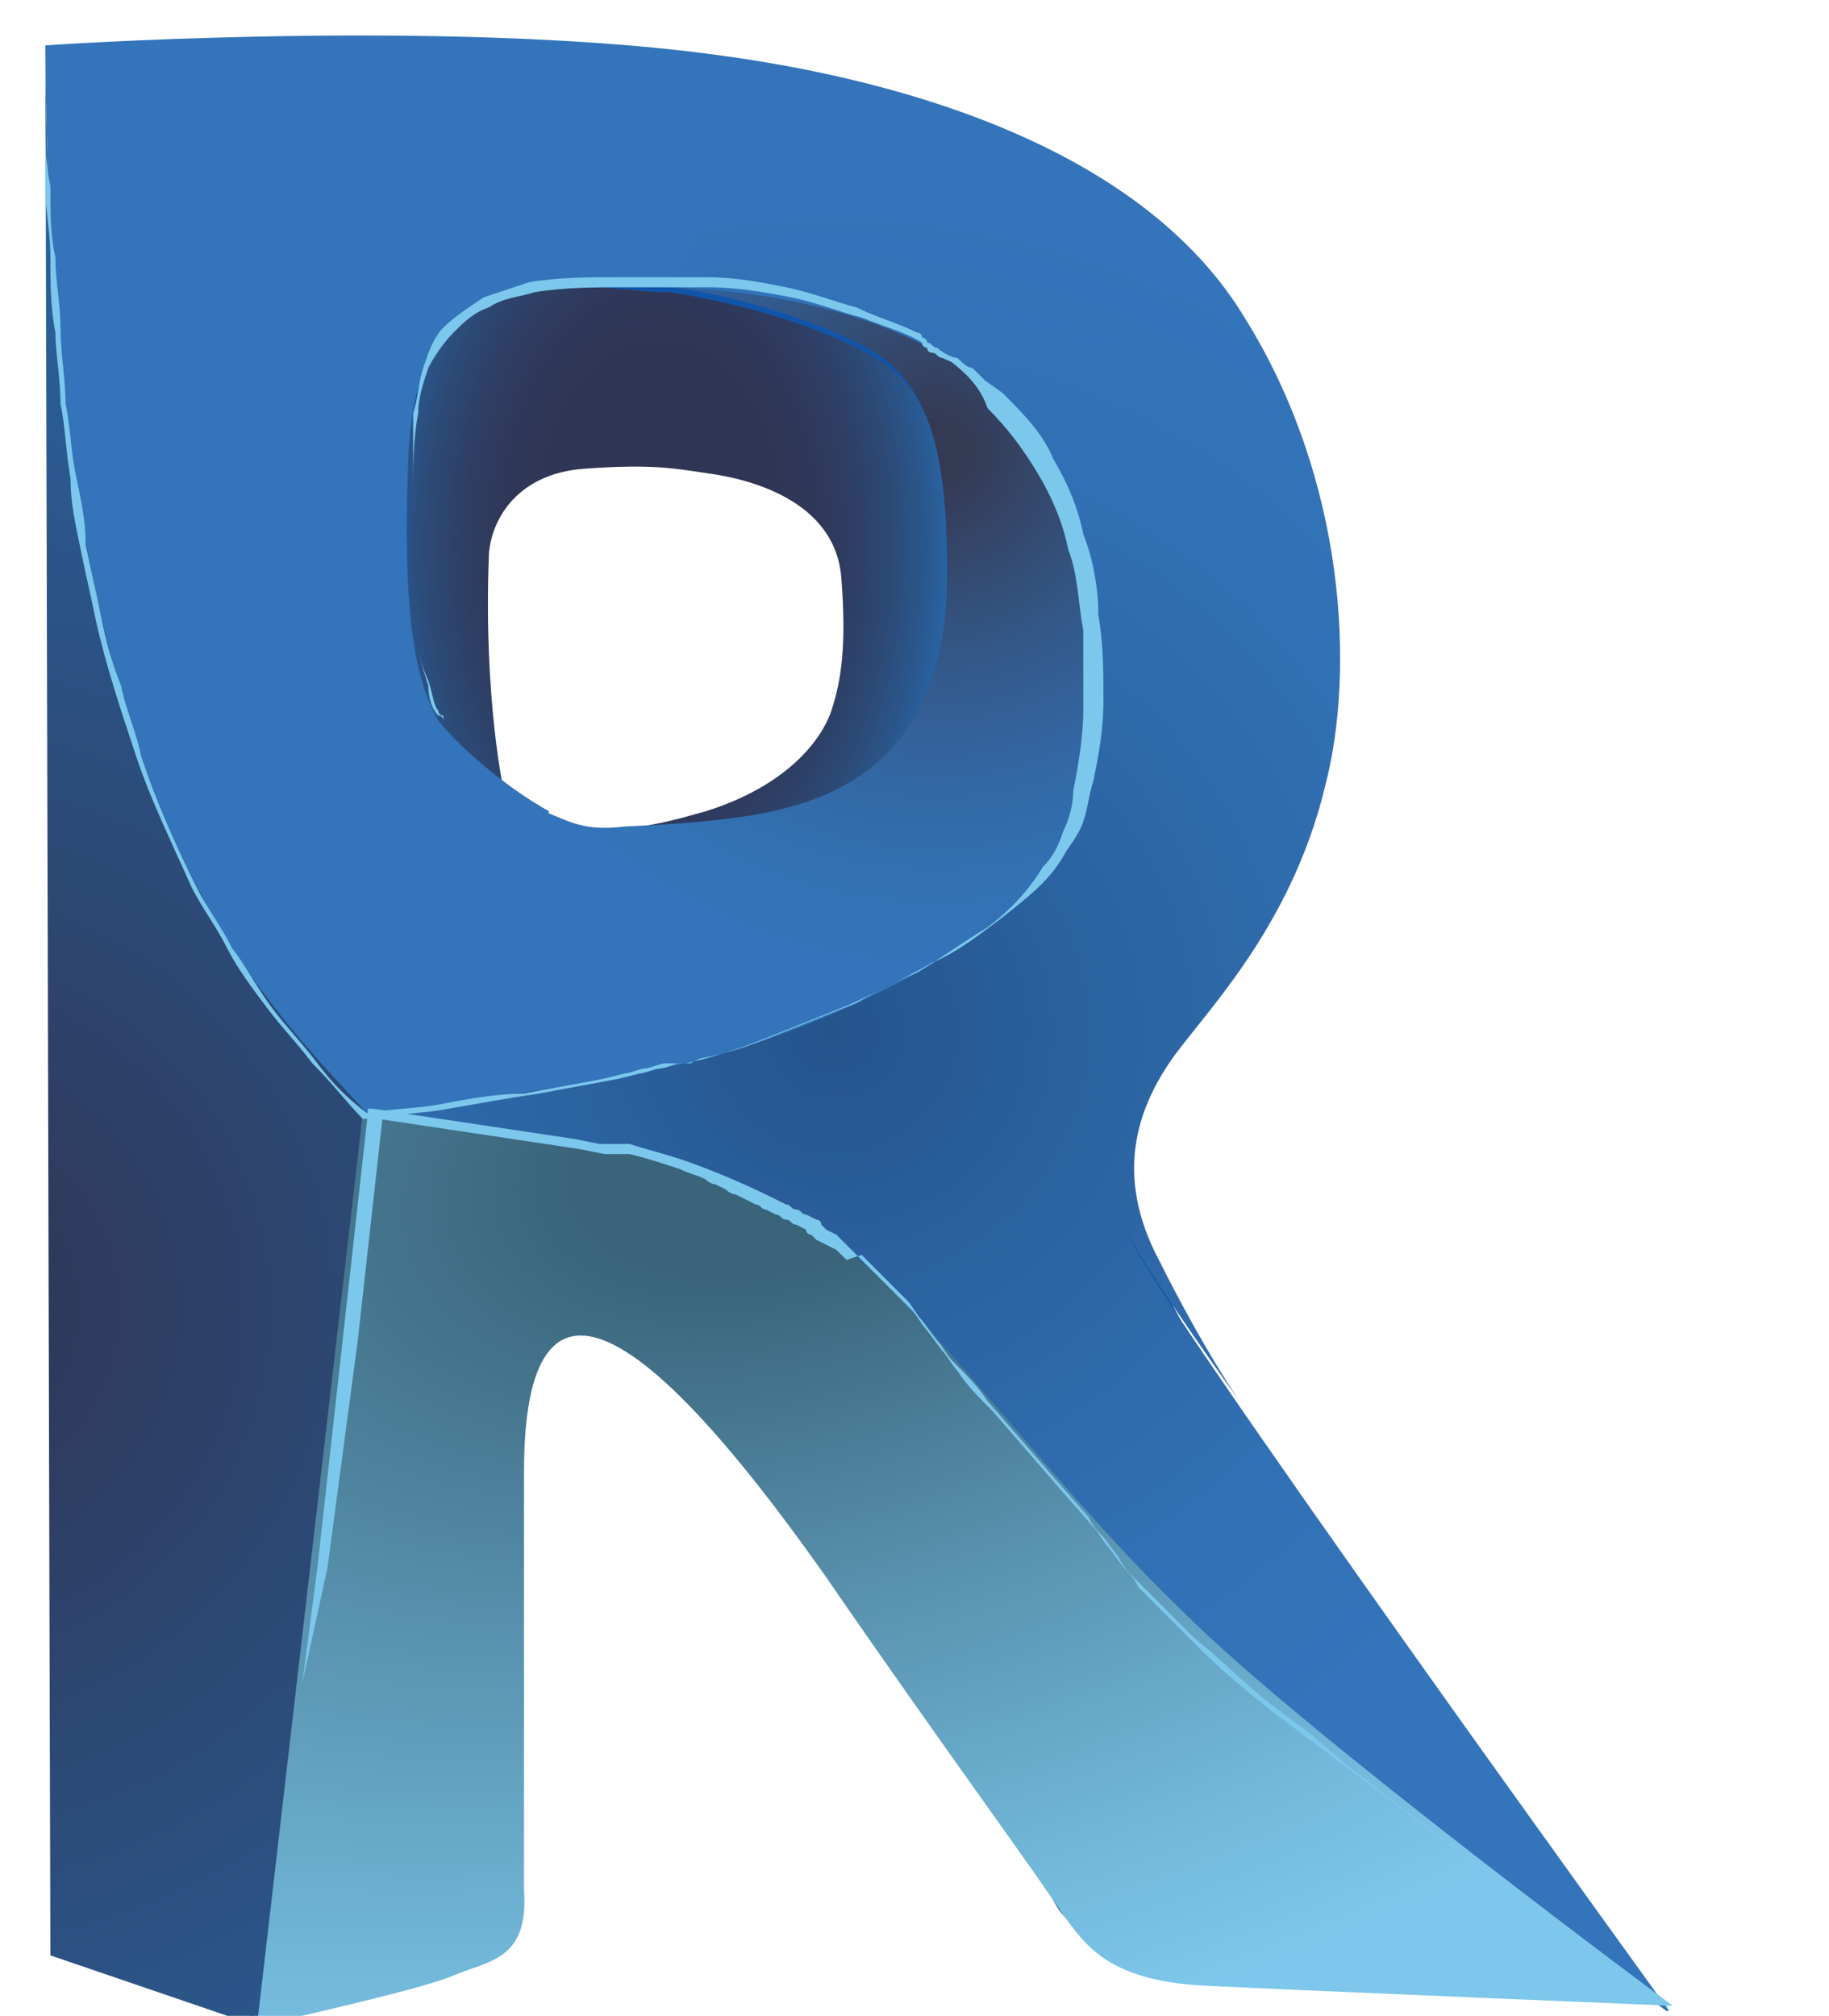 <?xml version="1.0" encoding="utf-8"?>
<!-- Generator: Adobe Illustrator 24.3.0, SVG Export Plug-In . SVG Version: 6.00 Build 0)  -->
<svg version="1.1" xmlns="http://www.w3.org/2000/svg" xmlns:xlink="http://www.w3.org/1999/xlink" x="0px" y="0px"
	 viewBox="0 0 36.3 40" style="enable-background:new 0 0 36.3 40;" xml:space="preserve">
<style type="text/css">
	.st0{clip-path:url(#SVGID_2_);}
	.st1{clip-path:url(#SVGID_18_);fill:#1155AA;}
	.st2{clip-path:url(#SVGID_20_);fill:url(#SVGID_21_);}
	.st3{clip-path:url(#SVGID_23_);fill:url(#SVGID_24_);}
	.st4{clip-path:url(#SVGID_26_);fill:url(#SVGID_27_);}
	.st5{clip-path:url(#SVGID_29_);fill:url(#SVGID_30_);}
	.st6{clip-path:url(#SVGID_32_);fill:url(#SVGID_33_);}
	.st7{clip-path:url(#SVGID_35_);fill:#3374BA;}
	.st8{clip-path:url(#SVGID_35_);fill:#25495A;}
	.st9{clip-path:url(#SVGID_35_);fill:#7CC8ED;}
	.st10{display:none;}
	.st11{display:inline;}
	.st12{display:inline;opacity:0.5;fill:#DA1C5C;}
</style>
<g id="letter_form">
	<g>
		<g>
			<defs>
				<rect id="SVGID_1_" x="0.9" y="0.4" width="32.3" height="39.8"/>
			</defs>
			<clipPath id="SVGID_2_">
				<use xlink:href="#SVGID_1_"  style="overflow:visible;"/>
			</clipPath>
			<g class="st0">
				<defs>
					<rect id="SVGID_3_" x="-13.3" y="-5.2" width="53.7" height="53.7"/>
				</defs>
				<clipPath id="SVGID_4_">
					<use xlink:href="#SVGID_3_"  style="overflow:visible;"/>
				</clipPath>
			</g>
			<g class="st0">
				<defs>
					<path id="SVGID_5_" d="M-13.3,26.9c0,3.6,0,21.5,0,21.5h53.7c0,0,0-2,0-4.5v-7.1c0-0.9,0-1.8,0-2.5C30,29.5,14.8,26.5-2,26.5
						C-5.9,26.5-9.7,26.6-13.3,26.9"/>
				</defs>
				<clipPath id="SVGID_6_">
					<use xlink:href="#SVGID_5_"  style="overflow:visible;"/>
				</clipPath>
			</g>
			<g class="st0">
				<defs>
					<rect id="SVGID_7_" x="-13.3" y="-5.2" width="53.7" height="53.7"/>
				</defs>
				<clipPath id="SVGID_8_">
					<use xlink:href="#SVGID_7_"  style="overflow:visible;"/>
				</clipPath>
			</g>
			<g class="st0">
				<defs>
					<path id="SVGID_9_" d="M5.6-4.4c-5.2,0-7.8,0-10.6,0.9c-3.1,1.1-5.5,3.5-6.6,6.6c-0.9,2.8-0.9,5.4-0.9,10.7v15.8
						c0,5.2,0,7.8,0.9,10.7c1.1,3.1,3.5,5.5,6.6,6.6c2.8,0.9,5.4,0.9,10.6,0.9h15.8c5.2,0,7.8,0,10.6-0.9c3.1-1.1,5.5-3.5,6.6-6.6
						c0.9-2.8,0.9-5.4,0.9-10.7V13.7c0-5.2,0-7.8-0.9-10.7C37.5,0,35.1-2.4,32-3.5c-2.8-0.9-5.4-0.9-10.6-0.9H5.6z"/>
				</defs>
				<clipPath id="SVGID_10_">
					<use xlink:href="#SVGID_9_"  style="overflow:visible;"/>
				</clipPath>
			</g>
			<g class="st0">
				<defs>
					<path id="SVGID_11_" d="M-12.5,26.9v2.6c0,5.2,0,7.8,0.9,10.7c1.1,3.1,3.5,5.5,6.6,6.6c2.8,0.9,5.4,0.9,10.6,0.9h15.8
						c5.2,0,7.8,0,10.6-0.9c3.1-1.1,5.5-3.5,6.6-6.6c0.6-1.9,0.8-3.7,0.9-6.2C29.2,29.4,14.4,26.5-2,26.5
						C-5.6,26.5-9.1,26.6-12.5,26.9"/>
				</defs>
				<clipPath id="SVGID_12_">
					<use xlink:href="#SVGID_11_"  style="overflow:visible;"/>
				</clipPath>
			</g>
			<g class="st0">
				<defs>
					<rect id="SVGID_13_" x="-13.3" y="-5.2" width="53.7" height="53.7"/>
				</defs>
				<clipPath id="SVGID_14_">
					<use xlink:href="#SVGID_13_"  style="overflow:visible;"/>
				</clipPath>
			</g>
			<g class="st0">
				<defs>
					<path id="SVGID_15_" d="M-4.6,31.7l5.6,7l4.4,0.5c0,0,2.4-0.1,2.9-0.2c0.5-0.1,1.3-0.1,0.6-0.5c-1.2-0.8-2.9-2.1-3.4-2.4
						c-1.6-1.2,1.7-0.7,5.1,0.1c3,0.7,9.9,2.5,10.5,2.7c0.8,0.2,2.3,0.6,4,0.6c2.1,0.1,8.2,0.4,8.2,0.4l-14.7-4c0,0-5.1-1.3-6-1.5
						c0-0.2,1.1-0.3,0.6-1c-1.2-0.8-2.2-0.9-4.2-1.2c-2.1-0.4-5.6-0.3-5.6-0.3c-0.7,0-1.6-0.1-2.4-0.1c-0.8,0-1.6,0-2.4,0
						C-3.2,31.7-4.6,31.7-4.6,31.7"/>
				</defs>
				<clipPath id="SVGID_16_">
					<use xlink:href="#SVGID_15_"  style="overflow:visible;"/>
				</clipPath>
			</g>
			<g class="st0">
				<defs>
					<rect id="SVGID_17_" x="-13.3" y="-5.2" width="53.7" height="53.7"/>
				</defs>
				<clipPath id="SVGID_18_">
					<use xlink:href="#SVGID_17_"  style="overflow:visible;"/>
				</clipPath>
				<path class="st1" d="M1.2,38.7L1,1c0.6,0,3-0.2,5.8-0.2c2.6,0,4.8,0.1,6.7,0.3c1.9,0.2,3.4,0.6,4.6,1l0,0l0,0
					c0,0,4.4,0.9,6.5,4.3c0.9,1.4,1.5,3.1,1.7,4.9c0.2,1.5,0.1,3-0.2,4.2c-0.6,2.3-1.8,3.8-2.5,4.8c-0.2,0.3-0.4,0.5-0.6,0.7
					c-0.5,0.8-1.1,2.1-0.2,4c1,1.9,1.5,2.8,1.8,3.3c0.3,0.5,6.9,9.7,8.1,11.4c-1.4-0.1-7.2-0.3-8.9-0.4c-1.8,0-2.2-0.7-2.6-1.2
					c0,0-0.1-0.1-0.1-0.1c-0.1-0.1-0.2-0.3-0.3-0.5c-0.7-1.1-2.5-3.6-4.3-6.2c-2.3-3.3-3.9-4.9-5-4.9c-0.8,0-1.3,0.9-1.3,2.8l0,0.6
					c0,1.9,0,5.4,0,7.7c0,1.1-0.4,1.2-1,1.4c-0.1,0-0.2,0.1-0.3,0.1c-0.6,0.2-3.5,0.9-3.9,1L1.2,38.7z M12.7,9.1c-0.3,0-0.6,0-1.1,0
					c-1.4,0.1-2,1-2,2c-0.1,2.6,0.3,4.3,0.3,4.6l0,0.1l0,0c0.3,0.2,0.6,0.4,0.9,0.5c0.2,0.1,0.4,0.2,0.6,0.2l0,0l0,0
					c0.1,0,0.2,0,0.3,0c1,0,1.8-0.2,2.2-0.3c0.1,0,0.1,0,0.2,0c1.7-0.4,2.3-1.5,2.6-2c0.2-0.6,0.3-1.3,0.2-2.6
					c0-0.5-0.4-1.8-2.7-2.2l0,0C13.7,9.1,13.3,9.1,12.7,9.1"/>
			</g>
			<g class="st0">
				<defs>
					<path id="SVGID_19_" d="M13.3,5.7c2.3,0.1,4.7,0.6,6.5,2.2c1.8,1.5,2.4,5.6,1.6,8.2c-0.9,2.7-5.7,4.5-7.9,5
						c-2.2,0.5-6.3,1-6.3,1s3.4,0.5,4.8,0.7c1.4,0.2,3.9,1.2,5.3,2.6c1.6,1.6,3.8,4.4,6.2,6.8c2.4,2.3,9.7,7.8,9.7,7.8
						S22.7,25.5,22.4,24.5c0.4,0.8,2.2,3.3,2.2,3.3S23.9,26.8,23,25c-0.9-1.7-0.4-3,0.2-3.9c0.6-0.9,2.4-2.6,3.1-5.5
						c0.6-2.3,0.4-6.1-1.6-9.3C22.1,2,15.2,1.2,13.5,1L13.3,5.7z"/>
				</defs>
				<clipPath id="SVGID_20_">
					<use xlink:href="#SVGID_19_"  style="overflow:visible;"/>
				</clipPath>
				
					<radialGradient id="SVGID_21_" cx="-94.826" cy="-364.283" r="5.240181e-02" gradientTransform="matrix(315.145 0 0 -315.145 29900.521 -114781.547)" gradientUnits="userSpaceOnUse">
					<stop  offset="0" style="stop-color:#24548C"/>
					<stop  offset="0.357" style="stop-color:#2C64A3"/>
					<stop  offset="0.717" style="stop-color:#3170B4"/>
					<stop  offset="0.989" style="stop-color:#3374BA"/>
					<stop  offset="1" style="stop-color:#3374BA"/>
				</radialGradient>
				<rect x="7.3" y="1" class="st2" width="25.9" height="38.9"/>
			</g>
			<g class="st0">
				<defs>
					<path id="SVGID_22_" d="M1,38.8l4.1,1.4l2.2-18.1C4.9,19.5,1,15.9,0.9,0.9L1,38.8z"/>
				</defs>
				<clipPath id="SVGID_23_">
					<use xlink:href="#SVGID_22_"  style="overflow:visible;"/>
				</clipPath>
				
					<radialGradient id="SVGID_24_" cx="-94.871" cy="-361.113" r="5.240178e-02" gradientTransform="matrix(4.652 -528.98 -449.901 -3.957 -162025.328 -51586.676)" gradientUnits="userSpaceOnUse">
					<stop  offset="0" style="stop-color:#2F3554"/>
					<stop  offset="3.330700e-02" style="stop-color:#2F3554"/>
					<stop  offset="0.392" style="stop-color:#2C4A77"/>
					<stop  offset="0.783" style="stop-color:#2A5E97"/>
					<stop  offset="1" style="stop-color:#2965A3"/>
				</radialGradient>
				<polygon class="st3" points="0.5,40.2 0.9,0.8 7.6,0.9 7.3,40.3 				"/>
			</g>
			<g class="st0">
				<defs>
					<path id="SVGID_25_" d="M8.1,9.2c-0.1,2.9,0.1,4.2,0.6,5.1c0.2,0.4,0.8,0.9,1.3,1.4c0,0-0.4-1.8-0.3-4.6c0-0.7,0.5-1.7,1.9-1.8
						c1.4-0.1,1.8,0,2.5,0.1c0.7,0.1,2.5,0.5,2.6,2.1c0.1,1.3,0,2-0.2,2.6c-0.2,0.6-0.9,1.5-2.5,2c-0.4,0.1-1.5,0.5-2.8,0.3
						c0.4,0.1,0.7,0.1,1.2,0.1c2.3-0.1,3.5-0.4,4.5-0.9c1-0.6,1.9-1.8,1.9-4.1c0-2.3-0.2-3.8-1.6-4.5c-1.7-0.9-3.9-1.2-3.9-1.2
						c-0.5,0-1.1-0.1-1.6-0.1C9.9,5.6,8.2,6.1,8.1,9.2"/>
				</defs>
				<clipPath id="SVGID_26_">
					<use xlink:href="#SVGID_25_"  style="overflow:visible;"/>
				</clipPath>
				
					<radialGradient id="SVGID_27_" cx="-96.726" cy="-367.408" r="5.240178e-02" gradientTransform="matrix(117.874 0 0 -181.214 11414.556 -66568.922)" gradientUnits="userSpaceOnUse">
					<stop  offset="0" style="stop-color:#2F3554"/>
					<stop  offset="0.355" style="stop-color:#2F3554"/>
					<stop  offset="0.491" style="stop-color:#2F3758"/>
					<stop  offset="0.615" style="stop-color:#2E3E63"/>
					<stop  offset="0.735" style="stop-color:#2C4975"/>
					<stop  offset="0.852" style="stop-color:#2A588F"/>
					<stop  offset="0.922" style="stop-color:#2864A3"/>
					<stop  offset="1" style="stop-color:#2864A3"/>
				</radialGradient>
				<rect x="8.1" y="5.6" class="st4" width="10.8" height="10.8"/>
			</g>
			<g class="st0">
				<defs>
					<path id="SVGID_28_" d="M5.1,40.2c0,0,3.2-0.7,3.9-1c0.7-0.3,1.5-0.3,1.4-1.7c0-2.6,0-6.8,0-8.3c0-2.9,1-5,6,2.1
						c2.2,3.2,4.4,6.2,4.7,6.7c0.4,0.5,0.8,1.3,2.8,1.4c2,0.1,9.3,0.4,9.3,0.4s-7.3-5.4-9.7-7.8c-2.4-2.3-4.5-5.2-6.2-6.8
						C15.9,24,13.4,23,12,22.8c-1.4-0.2-4.8-0.7-4.8-0.7L5.1,40.2z"/>
				</defs>
				<clipPath id="SVGID_29_">
					<use xlink:href="#SVGID_28_"  style="overflow:visible;"/>
				</clipPath>
				
					<radialGradient id="SVGID_30_" cx="-92.488" cy="-362.942" r="5.240178e-02" gradientTransform="matrix(271.917 318.228 447.031 -381.976 187412.016 -109180.273)" gradientUnits="userSpaceOnUse">
					<stop  offset="0" style="stop-color:#39647A"/>
					<stop  offset="0.118" style="stop-color:#39647A"/>
					<stop  offset="0.419" style="stop-color:#5891AE"/>
					<stop  offset="0.711" style="stop-color:#72B8DA"/>
					<stop  offset="0.859" style="stop-color:#7CC7EB"/>
					<stop  offset="1" style="stop-color:#7CC7EB"/>
				</radialGradient>
				<polygon class="st5" points="21.3,8.2 42.1,32.6 17,54.1 -3.8,29.7 				"/>
			</g>
			<g class="st0">
				<defs>
					<path id="SVGID_31_" d="M13.3,5.7c0.2,0,2.2,0.3,3.9,1.2c1.3,0.7,1.6,2.2,1.6,4.5c0,2.3-0.9,3.5-1.9,4.1
						c-1,0.6-2.2,0.8-4.5,0.9c-0.8,0.1-1.1-0.1-1.6-0.3L9.4,17l-2.1,3.2l0,1.9c0,0,4.1-0.5,6.3-1c2.2-0.5,7-2.4,7.9-5
						c0.9-2.7,0.2-6.7-1.6-8.2C18.1,6.3,15.6,5.8,13.3,5.7L13.3,5.7z"/>
				</defs>
				<clipPath id="SVGID_32_">
					<use xlink:href="#SVGID_31_"  style="overflow:visible;"/>
				</clipPath>
				
					<radialGradient id="SVGID_33_" cx="-88.896" cy="-359.699" r="5.240178e-02" gradientTransform="matrix(-183.946 189.426 189.426 183.946 51803.148 83011.516)" gradientUnits="userSpaceOnUse">
					<stop  offset="0" style="stop-color:#343A53"/>
					<stop  offset="5.169910e-02" style="stop-color:#343A53"/>
					<stop  offset="0.127" style="stop-color:#344262"/>
					<stop  offset="0.35" style="stop-color:#335888"/>
					<stop  offset="0.555" style="stop-color:#3367A3"/>
					<stop  offset="0.736" style="stop-color:#3371B4"/>
					<stop  offset="0.872" style="stop-color:#3374BA"/>
					<stop  offset="1" style="stop-color:#3374BA"/>
				</radialGradient>
				<polygon class="st6" points="30.5,13.6 15,29.6 -0.9,14.1 14.6,-1.8 				"/>
			</g>
			<g class="st0">
				<defs>
					<rect id="SVGID_34_" x="-13.3" y="-5.2" width="53.7" height="53.7"/>
				</defs>
				<clipPath id="SVGID_35_">
					<use xlink:href="#SVGID_34_"  style="overflow:visible;"/>
				</clipPath>
				<path class="st7" d="M8.7,14.3c-0.5-0.9-0.7-2.2-0.6-5.1c0.1-4.1,2.9-3.6,5.2-3.5c0,0,0,0,0,0l0.5-0.9l0.1-2.3L13.5,1
					C8.1,0.4,0.9,0.9,0.9,0.9C1,15.9,4.9,19.5,7.3,22.1l3.6-6C10,15.6,9.1,14.8,8.7,14.3"/>
				<path class="st8" d="M13.3,5.7L13.3,5.7C13.3,5.7,13.3,5.7,13.3,5.7C13.3,5.7,13.3,5.7,13.3,5.7"/>
				<path class="st9" d="M19.8,7.8c0,0-0.1,0-0.2-0.1c0,0-0.1,0-0.1-0.1c0,0-0.1-0.1-0.1-0.1c-0.1-0.1-0.2-0.1-0.3-0.2
					c-0.1-0.1-0.2-0.1-0.4-0.2c-0.1,0-0.1-0.1-0.2-0.1c0,0-0.1,0-0.1-0.1c0,0-0.1,0-0.1-0.1c-0.3-0.2-0.7-0.3-1.2-0.5
					c-0.4-0.1-0.9-0.3-1.4-0.4c-0.5-0.1-1.1-0.2-1.6-0.2c-0.1,0-0.3,0-0.4,0c-0.1,0-0.3,0-0.4,0c-0.3,0-0.6,0-0.9,0
					c-0.6,0-1.2,0-1.8,0.1c-0.3,0.1-0.6,0.1-0.9,0.3C9.4,6.2,9.2,6.4,9,6.6C8.8,6.8,8.6,7.1,8.5,7.3C8.4,7.6,8.3,7.9,8.3,8.2
					C8.2,8.7,8.2,9.3,8.2,9.8c0,0.5,0,1,0,1.5c0,0.5,0,0.9,0.1,1.3c0,0.4,0.1,0.7,0.2,0.9c0.1,0.3,0.1,0.5,0.2,0.6
					c0,0.1,0.1,0.1,0.1,0.1c0,0,0,0.1,0,0.1s0,0,0,0c0,0,0-0.1-0.1-0.1c-0.1-0.1-0.2-0.3-0.2-0.6c-0.1-0.3-0.2-0.6-0.2-1
					c-0.1-0.4-0.1-0.8-0.1-1.3c0-0.5,0-1,0-1.5c0-0.1,0-0.3,0-0.4c0-0.1,0-0.1,0-0.2c0-0.1,0-0.1,0-0.2c0-0.1,0-0.1,0-0.2
					c0-0.1,0-0.1,0-0.2l0-0.1l0-0.1c0-0.1,0-0.1,0-0.2c0.1-0.3,0.1-0.6,0.2-0.9C8.5,7,8.6,6.7,8.8,6.5C9,6.3,9.3,6.1,9.6,5.9
					c0.3-0.1,0.6-0.2,0.9-0.3c0.6-0.1,1.2-0.1,1.8-0.1c0.3,0,0.6,0,0.9,0c0.1,0,0.3,0,0.4,0c0.1,0,0.3,0,0.4,0
					c0.6,0,1.1,0.1,1.6,0.2c0.5,0.1,1,0.3,1.4,0.4c0.4,0.2,0.8,0.3,1.2,0.5c0,0,0.1,0,0.1,0.1c0,0,0.1,0,0.1,0.1
					c0.1,0,0.1,0.1,0.2,0.1c0.1,0.1,0.3,0.2,0.4,0.2c0.1,0.1,0.2,0.2,0.3,0.2c0,0,0.1,0.1,0.1,0.1c0,0,0.1,0.1,0.1,0.1
					C19.8,7.8,19.8,7.8,19.8,7.8"/>
				<path class="st9" d="M33.2,39.9c-0.5-0.4-1.1-0.8-1.6-1.2c-0.5-0.4-1.1-0.8-1.6-1.2c-0.5-0.4-1.1-0.8-1.6-1.2l-0.8-0.6L26.7,35
					L26,34.4l-0.8-0.6c-0.5-0.4-1-0.9-1.5-1.3l-0.2-0.2c-0.1-0.1-0.1-0.1-0.2-0.2l-0.4-0.4l-0.4-0.4c-0.1-0.1-0.2-0.2-0.3-0.4
					l-0.3-0.4c-0.1-0.1-0.2-0.2-0.3-0.4l-0.7-0.8l-1.3-1.5c-0.2-0.3-0.4-0.5-0.7-0.8c-0.1-0.1-0.2-0.3-0.3-0.4l-0.3-0.4
					c-0.1-0.1-0.2-0.3-0.3-0.4l-0.4-0.4l-0.2-0.2l0,0l0,0l0,0l-0.1-0.1c-0.1-0.1-0.1-0.1-0.2-0.2L16.8,25c-0.1-0.1-0.1-0.1-0.2-0.2
					l-0.2-0.1l-0.2-0.1l-0.1-0.1c0,0-0.1,0-0.1-0.1l-0.2-0.1c-0.1,0-0.1-0.1-0.2-0.1c-0.1,0-0.1-0.1-0.2-0.1l-0.2-0.1
					c-0.1,0-0.1-0.1-0.2-0.1l-0.2-0.1l-0.2-0.1c-0.1,0-0.2-0.1-0.2-0.1l-0.2-0.1c-0.1,0-0.2-0.1-0.2-0.1c-0.2-0.1-0.3-0.1-0.5-0.2
					c-0.3-0.1-0.6-0.2-1-0.3l-0.2,0l-0.3,0l-0.5-0.1l-4-0.6l0.1-0.1l-0.5,4.5l-0.6,4.5L6,33.4l-0.3,2.3L5.4,38l-0.3,2.3L5.4,38
					l0.3-2.3l0.3-2.3l0.3-2.3l0.5-4.5l0.5-4.5l0-0.1l0.1,0l4,0.6l0.5,0.1l0.3,0l0.3,0c0.3,0.1,0.7,0.2,1,0.3
					c0.6,0.2,1.3,0.5,1.9,0.8l0.2,0.1c0.1,0,0.1,0.1,0.2,0.1c0.1,0,0.1,0.1,0.2,0.1l0.2,0.1c0,0,0.1,0,0.1,0.1l0.1,0.1l0.2,0.1
					l0.2,0.2c0.1,0.1,0.1,0.1,0.2,0.2l0.2,0.2c0.1,0.1,0.1,0.1,0.2,0.2l0.1,0.1l0,0l0,0l0,0l0.2,0.2l0.4,0.4
					c0.1,0.1,0.2,0.3,0.3,0.4l0.3,0.4c0.1,0.1,0.2,0.3,0.3,0.4c0.2,0.3,0.4,0.5,0.7,0.8l1.3,1.5l0.7,0.8c0.1,0.1,0.2,0.3,0.3,0.4
					l0.3,0.4c0.1,0.1,0.2,0.2,0.3,0.4l0.4,0.4l0.4,0.4c0.1,0.1,0.1,0.1,0.2,0.2l0.2,0.2c0.5,0.5,1,0.9,1.5,1.3l0.8,0.6l0.8,0.6
					l0.8,0.6l0.8,0.6c0.5,0.4,1.1,0.8,1.6,1.3c0.5,0.4,1.1,0.8,1.6,1.2L33.2,39.9z"/>
				<path class="st9" d="M18.5,6.9c0.5,0.3,1,0.6,1.4,0.9c0.4,0.4,0.8,0.8,1,1.3c0.3,0.5,0.5,1,0.6,1.5c0.2,0.5,0.3,1.1,0.3,1.6
					c0.1,0.6,0.1,1.1,0.1,1.7c0,0.6-0.1,1.1-0.2,1.6c-0.1,0.3-0.1,0.5-0.2,0.8c-0.1,0.3-0.3,0.5-0.4,0.7c-0.3,0.5-0.7,0.8-1.2,1.2
					c-0.4,0.3-0.9,0.7-1.4,0.9c-0.5,0.3-1,0.5-1.5,0.8c-0.5,0.2-1,0.4-1.5,0.6c-0.5,0.2-1,0.4-1.6,0.5l-0.2,0.1l-0.1,0l-0.1,0
					c-0.1,0-0.3,0.1-0.4,0.1c-0.1,0-0.3,0.1-0.4,0.1l-0.4,0.1c-0.5,0.1-1.1,0.2-1.6,0.3C10,21.8,9.5,21.9,8.9,22
					c-0.5,0.1-1.1,0.1-1.6,0.2l-0.1,0l0,0c-0.3-0.3-0.6-0.7-1-1.1c-0.3-0.4-0.6-0.7-0.9-1.1c-0.3-0.4-0.6-0.8-0.8-1.2
					C4.3,18.4,4,18,3.8,17.6C3.4,16.7,3,15.9,2.7,15c-0.3-0.9-0.6-1.8-0.8-2.7c-0.1-0.5-0.2-0.9-0.3-1.4c-0.1-0.5-0.2-0.9-0.2-1.4
					C1.3,8.9,1.3,8.5,1.2,8C1.2,7.5,1.1,7,1.1,6.6C1,6.1,1,5.6,1,5.1c0-0.5-0.1-0.9-0.1-1.4c0-0.5,0-0.9,0-1.4l0-0.7l0-0.7l0,0.7
					l0,0.7c0,0.5,0,0.9,0.1,1.4C1,4.2,1,4.7,1.1,5.1c0,0.5,0.1,0.9,0.1,1.4C1.2,7,1.3,7.5,1.3,8c0.1,0.5,0.1,0.9,0.2,1.4
					c0.1,0.5,0.2,0.9,0.2,1.4c0.1,0.5,0.2,0.9,0.3,1.4c0.1,0.5,0.2,0.9,0.4,1.4c0.1,0.5,0.3,0.9,0.4,1.4c0.3,0.9,0.7,1.8,1.1,2.6
					c0.2,0.4,0.5,0.8,0.7,1.2c0.3,0.4,0.5,0.8,0.8,1.2c0.3,0.4,0.6,0.7,0.9,1.1c0.3,0.4,0.6,0.7,1,1l-0.1,0c0.5-0.1,1.1-0.1,1.6-0.2
					c0.5-0.1,1.1-0.2,1.6-0.2c0.5-0.1,1.1-0.2,1.6-0.3l0.4-0.1c0.1,0,0.3-0.1,0.4-0.1c0.1,0,0.3-0.1,0.4-0.1l0.1,0l0.1,0l0.2,0
					c0.5-0.1,1.1-0.3,1.6-0.5c0.5-0.2,1-0.4,1.5-0.6c0.5-0.2,1-0.5,1.5-0.7c0.5-0.3,0.9-0.6,1.4-0.9c0.4-0.3,0.8-0.7,1.1-1.2
					c0.2-0.2,0.3-0.4,0.4-0.7c0.1-0.2,0.2-0.5,0.2-0.8c0.1-0.5,0.2-1.1,0.2-1.6c0-0.5,0-1.1,0-1.6c-0.1-0.5-0.1-1.1-0.3-1.6
					c-0.1-0.5-0.3-1-0.6-1.5c-0.3-0.5-0.6-0.9-1-1.3C19.4,7.5,18.9,7.2,18.5,6.9"/>
			</g>
			<g class="st0">
				<defs>
					<rect id="SVGID_36_" x="-13.3" y="-5.2" width="53.7" height="53.7"/>
				</defs>
				<clipPath id="SVGID_37_">
					<use xlink:href="#SVGID_36_"  style="overflow:visible;"/>
				</clipPath>
			</g>
		</g>
	</g>
</g>
<g id="art">
</g>
<g id="guides" class="st10">
	<g class="st11">
	</g>
	<g class="st11">
		<g>
		</g>
	</g>
	<g class="st11">
		<g>
		</g>
	</g>
	<g class="st11">
		<g>
		</g>
	</g>
	<g class="st11">
		<g>
		</g>
	</g>
	<g class="st11">
		<g>
		</g>
	</g>
	<g class="st11">
	</g>
	<g class="st11">
	</g>
	<g class="st11">
	</g>
	<g class="st11">
	</g>
	<g class="st11">
	</g>
	<g class="st11">
	</g>
</g>
<g id="spaces" class="st10">
	<rect x="188.2" y="0.7" class="st12" width="1.8" height="18.6"/>
	<rect x="128.5" y="28.2" class="st12" width="1.8" height="18.6"/>
</g>
</svg>
